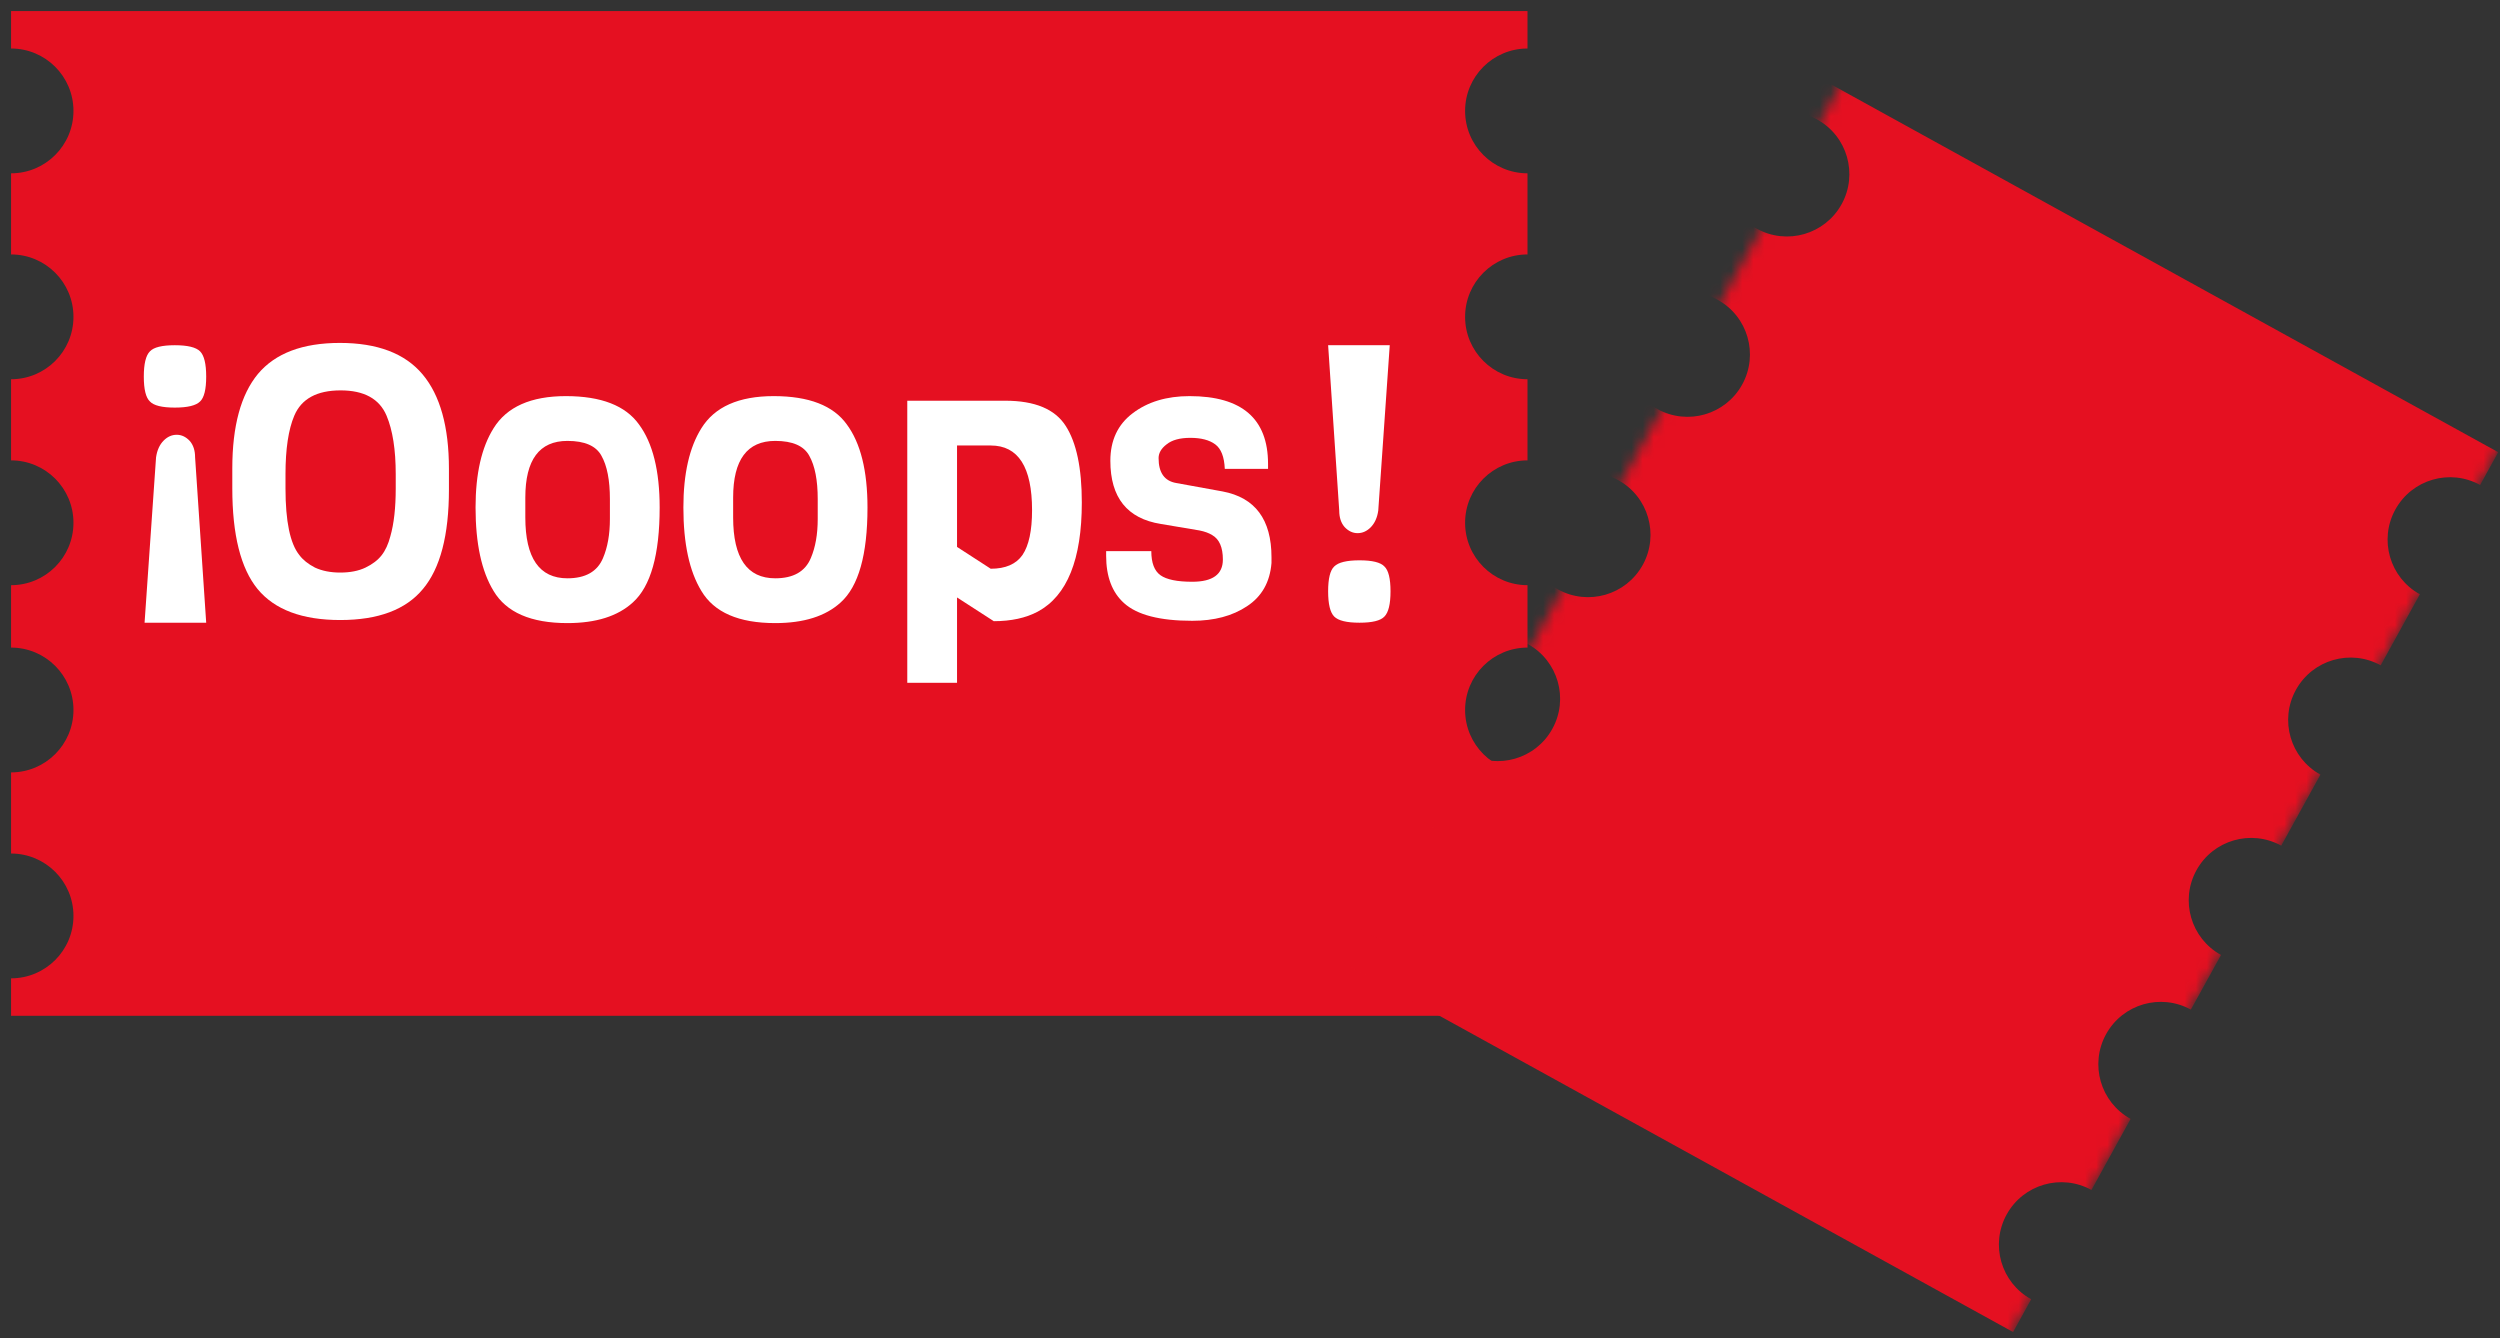 <svg width="226" height="121" viewBox="0 0 226 121" fill="none" xmlns="http://www.w3.org/2000/svg">
<rect x="0" y="0" width="226" height="121" fill="#333333" stroke="none"/>
<mask id="mask0_107_232" style="mask-type:alpha" maskUnits="userSpaceOnUse" x="0" y="0" width="226" height="121">
<rect width="226" height="121" fill="#D9D9D9"/>
</mask>
<g mask="url(#mask0_107_232)">
<path fill-rule="evenodd" clip-rule="evenodd" d="M1 1H138.086L138.086 4.385C134.97 4.385 132.445 6.911 132.445 10.026C132.445 13.142 134.97 15.668 138.086 15.668L138.086 23.001C134.97 23.001 132.445 25.527 132.445 28.643C132.445 31.759 134.97 34.284 138.086 34.284V41.618C134.97 41.618 132.445 44.144 132.445 47.259C132.445 50.375 134.97 52.901 138.086 52.901V58.542C134.97 58.542 132.445 61.068 132.445 64.184C132.445 67.299 134.97 69.825 138.086 69.825V77.159C134.97 77.159 132.445 79.685 132.445 82.8C132.445 85.916 134.97 88.442 138.086 88.442L138.086 91.826H1V88.442C4.116 88.442 6.641 85.916 6.641 82.8C6.641 79.685 4.116 77.159 1 77.159V69.825C4.116 69.825 6.641 67.299 6.641 64.184C6.641 61.068 4.116 58.542 1 58.542V52.901C4.116 52.901 6.641 50.375 6.641 47.26C6.641 44.144 4.116 41.618 1 41.618V34.284C4.116 34.284 6.641 31.759 6.641 28.643C6.641 25.527 4.116 23.002 1 23.002V15.668C4.116 15.668 6.641 13.142 6.641 10.026C6.641 6.911 4.116 4.385 1 4.385V1Z" fill="#E51021"/>
<path d="M125.633 31.208L124.595 46.155C124.503 46.801 124.272 47.308 123.903 47.678C123.557 48.023 123.165 48.197 122.727 48.197C122.289 48.197 121.897 48.012 121.551 47.643C121.228 47.274 121.066 46.778 121.066 46.155L120.063 31.208H125.633ZM125.149 51.207C125.518 51.553 125.703 52.302 125.703 53.456C125.703 54.609 125.518 55.37 125.149 55.739C124.803 56.108 124.053 56.293 122.9 56.293C121.747 56.293 120.985 56.108 120.616 55.739C120.247 55.37 120.063 54.609 120.063 53.456C120.063 52.302 120.247 51.553 120.616 51.207C120.985 50.838 121.747 50.653 122.9 50.653C124.053 50.653 124.803 50.838 125.149 51.207Z" fill="white"/>
<path d="M13.069 56.293L14.107 41.346C14.2 40.7 14.43 40.192 14.799 39.823C15.145 39.477 15.537 39.304 15.976 39.304C16.414 39.304 16.806 39.489 17.152 39.858C17.475 40.227 17.637 40.723 17.637 41.346L18.64 56.293L13.069 56.293ZM13.554 36.294C13.184 35.948 13 35.198 13 34.045C13 32.892 13.184 32.13 13.554 31.761C13.9 31.392 14.649 31.208 15.803 31.208C16.956 31.208 17.717 31.392 18.086 31.761C18.455 32.13 18.64 32.892 18.64 34.045C18.64 35.198 18.455 35.948 18.086 36.294C17.717 36.663 16.956 36.847 15.803 36.847C14.649 36.847 13.9 36.663 13.554 36.294Z" fill="white"/>
<path d="M114.943 50.376V50.895C114.804 52.625 114.066 53.929 112.728 54.805C111.413 55.682 109.764 56.12 107.78 56.12C104.851 56.12 102.798 55.59 101.621 54.528C100.537 53.56 99.995 52.129 99.995 50.238V49.823H104.078C104.078 50.884 104.355 51.61 104.909 52.003C105.462 52.395 106.419 52.591 107.78 52.591C109.626 52.591 110.548 51.922 110.548 50.584C110.548 49.477 110.225 48.739 109.58 48.37C109.28 48.185 108.899 48.047 108.438 47.954L104.943 47.366C101.898 46.882 100.376 44.979 100.376 41.657C100.376 39.812 101.045 38.382 102.383 37.367C103.744 36.328 105.462 35.809 107.538 35.809C112.267 35.809 114.631 37.851 114.631 41.934V42.384H110.721C110.675 41.299 110.387 40.561 109.856 40.169C109.326 39.777 108.576 39.581 107.607 39.581C106.662 39.581 105.947 39.777 105.462 40.169C104.978 40.538 104.736 40.953 104.736 41.415C104.736 42.73 105.266 43.479 106.327 43.664L110.514 44.425C113.466 44.979 114.943 46.962 114.943 50.376Z" fill="white"/>
<path d="M97.796 45.428C97.796 50.572 96.47 53.859 93.817 55.29C92.733 55.866 91.406 56.155 89.838 56.155L86.516 54.009V61.725H82.018V36.225H90.876C93.552 36.225 95.374 36.986 96.343 38.508C97.311 40.008 97.796 42.314 97.796 45.428ZM93.298 46.12C93.298 42.222 92.052 40.273 89.561 40.273H86.516V49.442L89.561 51.414C90.899 51.414 91.856 50.999 92.433 50.169C93.01 49.315 93.298 47.966 93.298 46.12Z" fill="white"/>
<path d="M73.922 46.916V45.117C73.922 43.41 73.669 42.107 73.161 41.207C72.677 40.308 71.65 39.858 70.082 39.858C67.544 39.858 66.276 41.565 66.276 44.979V46.778C66.276 50.446 67.544 52.279 70.082 52.279C71.72 52.279 72.792 51.668 73.3 50.446C73.715 49.477 73.922 48.3 73.922 46.916ZM78.421 45.878C78.421 50.146 77.613 53.006 75.999 54.459C74.638 55.705 72.665 56.328 70.082 56.328C66.783 56.328 64.557 55.359 63.404 53.421C62.32 51.645 61.778 49.131 61.778 45.878C61.778 42.833 62.32 40.446 63.404 38.716C64.603 36.778 66.783 35.809 69.943 35.809C73.127 35.809 75.33 36.663 76.552 38.37C77.798 40.054 78.421 42.557 78.421 45.878Z" fill="white"/>
<path d="M55.135 46.916V45.117C55.135 43.41 54.882 42.107 54.374 41.207C53.89 40.308 52.863 39.858 51.295 39.858C48.757 39.858 47.489 41.565 47.489 44.979V46.778C47.489 50.446 48.757 52.279 51.295 52.279C52.932 52.279 54.005 51.668 54.513 50.446C54.928 49.477 55.135 48.3 55.135 46.916ZM59.633 45.878C59.633 50.146 58.826 53.006 57.211 54.459C55.85 55.705 53.878 56.328 51.295 56.328C47.996 56.328 45.77 55.359 44.617 53.421C43.533 51.645 42.99 49.131 42.99 45.878C42.99 42.833 43.533 40.446 44.617 38.716C45.816 36.778 47.996 35.809 51.156 35.809C54.34 35.809 56.542 36.663 57.765 38.37C59.011 40.054 59.633 42.557 59.633 45.878Z" fill="white"/>
<path d="M40.584 42.384V44.252C40.584 48.381 39.8 51.38 38.231 53.248C36.686 55.117 34.194 56.051 30.757 56.051C27.32 56.051 24.829 55.117 23.284 53.248C21.761 51.38 21 48.346 21 44.148V42.349C21 38.52 21.773 35.671 23.318 33.803C24.887 31.934 27.355 31 30.723 31C34.114 31 36.605 31.946 38.197 33.837C39.788 35.729 40.584 38.578 40.584 42.384ZM35.774 44.148V42.868C35.774 40.654 35.498 38.889 34.944 37.574C34.298 36.052 32.914 35.291 30.792 35.291C28.647 35.291 27.251 36.052 26.605 37.574C26.075 38.82 25.809 40.584 25.809 42.868V44.148C25.809 47.124 26.225 49.131 27.055 50.169C27.378 50.607 27.851 50.988 28.474 51.31C29.12 51.61 29.881 51.76 30.757 51.76C31.657 51.76 32.418 51.61 33.041 51.31C33.664 51.011 34.148 50.642 34.494 50.203C34.84 49.765 35.105 49.188 35.29 48.473C35.613 47.343 35.774 45.901 35.774 44.148Z" fill="white"/>
<mask id="mask1_107_232" style="mask-type:alpha" maskUnits="userSpaceOnUse" x="116" y="1" width="114" height="131">
<rect x="170.076" y="1" width="68" height="112" transform="rotate(28.87 170.076 1)" fill="#D9D9D9"/>
</mask>
<g mask="url(#mask1_107_232)">
<path fill-rule="evenodd" clip-rule="evenodd" d="M225.838 40.879L105.789 -25.309L104.155 -22.345C106.883 -20.841 107.876 -17.409 106.371 -14.681C104.867 -11.953 101.436 -10.96 98.707 -12.464L95.166 -6.042C97.895 -4.538 98.887 -1.106 97.383 1.622C95.879 4.35 92.447 5.343 89.719 3.838L86.178 10.261C88.906 11.765 89.899 15.197 88.394 17.925C86.89 20.653 83.459 21.646 80.73 20.141L78.006 25.082C80.735 26.586 81.727 30.017 80.223 32.746C78.719 35.474 75.287 36.467 72.559 34.962L69.018 41.385C71.746 42.889 72.739 46.32 71.234 49.049C69.73 51.777 66.299 52.769 63.57 51.265L61.936 54.229L181.985 120.418L183.619 117.454C180.89 115.949 179.898 112.518 181.402 109.789C182.907 107.061 186.338 106.069 189.067 107.573L192.607 101.151C189.879 99.646 188.887 96.215 190.391 93.487C191.895 90.758 195.327 89.766 198.055 91.27L200.779 86.33C198.05 84.826 197.058 81.394 198.562 78.666C200.067 75.937 203.498 74.945 206.226 76.449L209.767 70.027C207.039 68.523 206.047 65.091 207.551 62.363C209.055 59.634 212.487 58.642 215.215 60.146L218.756 53.724C216.028 52.22 215.035 48.788 216.54 46.06C218.044 43.331 221.475 42.339 224.204 43.843L225.838 40.879ZM158.818 20.677C161.546 22.182 164.978 21.189 166.482 18.461C167.986 15.732 166.994 12.301 164.265 10.797C161.537 9.292 158.106 10.285 156.601 13.013C155.097 15.742 156.089 19.173 158.818 20.677ZM149.829 36.98C152.558 38.484 155.989 37.492 157.493 34.764C158.998 32.035 158.005 28.604 155.277 27.1C152.548 25.595 149.117 26.588 147.613 29.316C146.108 32.045 147.101 35.476 149.829 36.98ZM148.505 51.067C147 53.795 143.569 54.787 140.841 53.283C138.112 51.779 137.12 48.347 138.624 45.619C140.129 42.891 143.56 41.898 146.288 43.403C149.017 44.907 150.009 48.338 148.505 51.067ZM132.669 68.104C135.398 69.608 138.829 68.616 140.333 65.887C141.838 63.159 140.845 59.728 138.117 58.223C135.388 56.719 131.957 57.711 130.453 60.44C128.948 63.168 129.941 66.6 132.669 68.104ZM131.345 82.19C129.84 84.919 126.409 85.911 123.681 84.407C120.952 82.903 119.96 79.471 121.464 76.743C122.969 74.014 126.4 73.022 129.128 74.526C131.857 76.031 132.849 79.462 131.345 82.19Z" fill="#E51021"/>
</g>
</g>
</svg>
